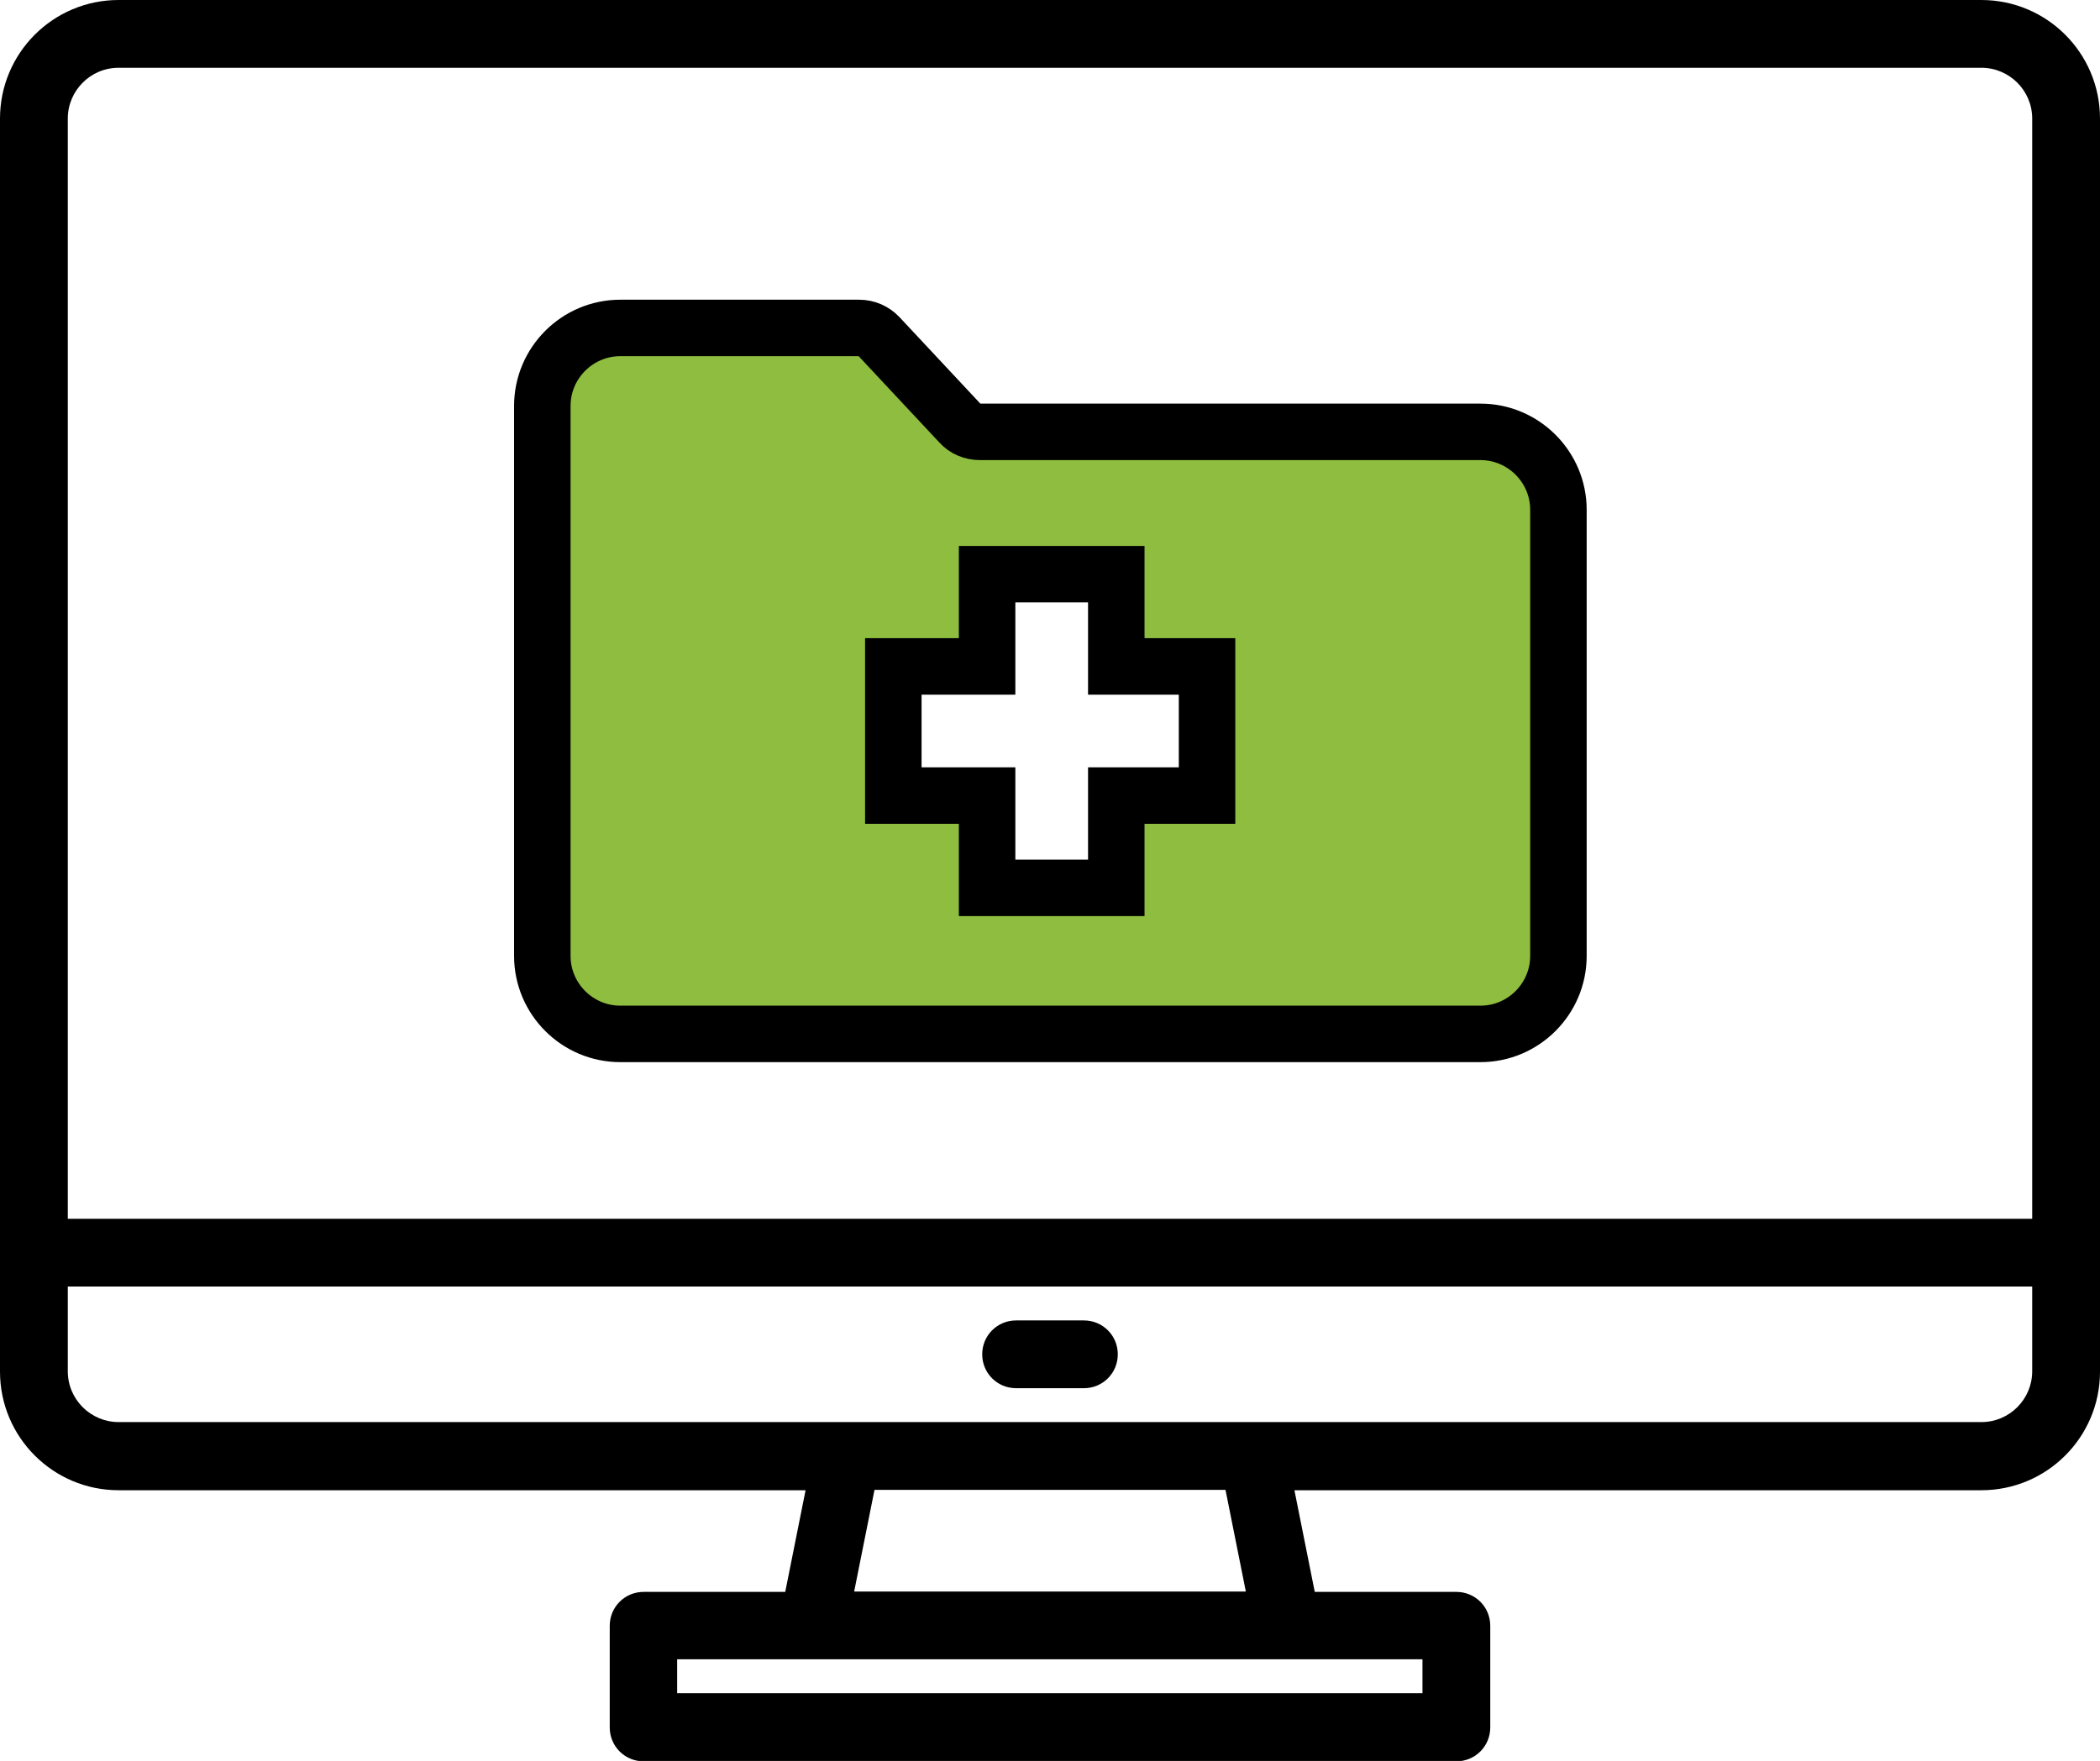 <?xml version="1.0" encoding="UTF-8"?><svg id="Layer_2" xmlns="http://www.w3.org/2000/svg" viewBox="0 0 55.76 46.77"><defs><style>.cls-1{fill:#8ebd3f;stroke:#000;stroke-miterlimit:10;stroke-width:1.5px;}</style></defs><g id="Layer_1-2"><path d="m52.61,0H3.15C1.41,0,0,1.41,0,3.15v33.28c0,1.74,1.41,3.15,3.15,3.15h18.24l-.54,2.7h-3.76c-.5,0-.9.4-.9.9v2.7c0,.5.4.9.9.9h21.58c.5,0,.9-.4.9-.9v-2.7c0-.5-.4-.9-.9-.9h-3.76l-.54-2.7h18.24c1.74,0,3.15-1.41,3.15-3.15V3.15c0-1.74-1.41-3.15-3.15-3.15Zm-14.84,44.07v.9h-19.79v-.9h19.79Zm-15.09-1.8l.54-2.7h9.32l.54,2.7h-10.4Zm31.28-5.85c0,.74-.6,1.35-1.35,1.35H3.15c-.74,0-1.35-.6-1.35-1.35v-2.25h52.16v2.25Zm0-4.05H1.8V3.15c0-.74.6-1.35,1.35-1.35h49.46c.74,0,1.35.6,1.35,1.35v29.23Z"/><path d="m28.78,35.07h-1.8c-.5,0-.9.4-.9.9s.4.9.9.9h1.8c.5,0,.9-.4.9-.9s-.4-.9-.9-.9Z"/><path class="cls-1" d="m39.3,11.47h-13.28c-.2,0-.4-.08-.53-.23l-2.15-2.3c-.14-.15-.33-.23-.53-.23h-6.34c-1.14,0-2.07.93-2.07,2.07v14.61c0,1.14.93,2.07,2.07,2.07h22.84c1.14,0,2.07-.93,2.07-2.07v-11.85c0-1.14-.93-2.07-2.07-2.07Zm-7.25,9.66h-2.41v2.45h-3.43v-2.45h-2.49v-3.43h2.49v-2.45h3.43v2.45h2.41v3.43Z"/></g></svg>